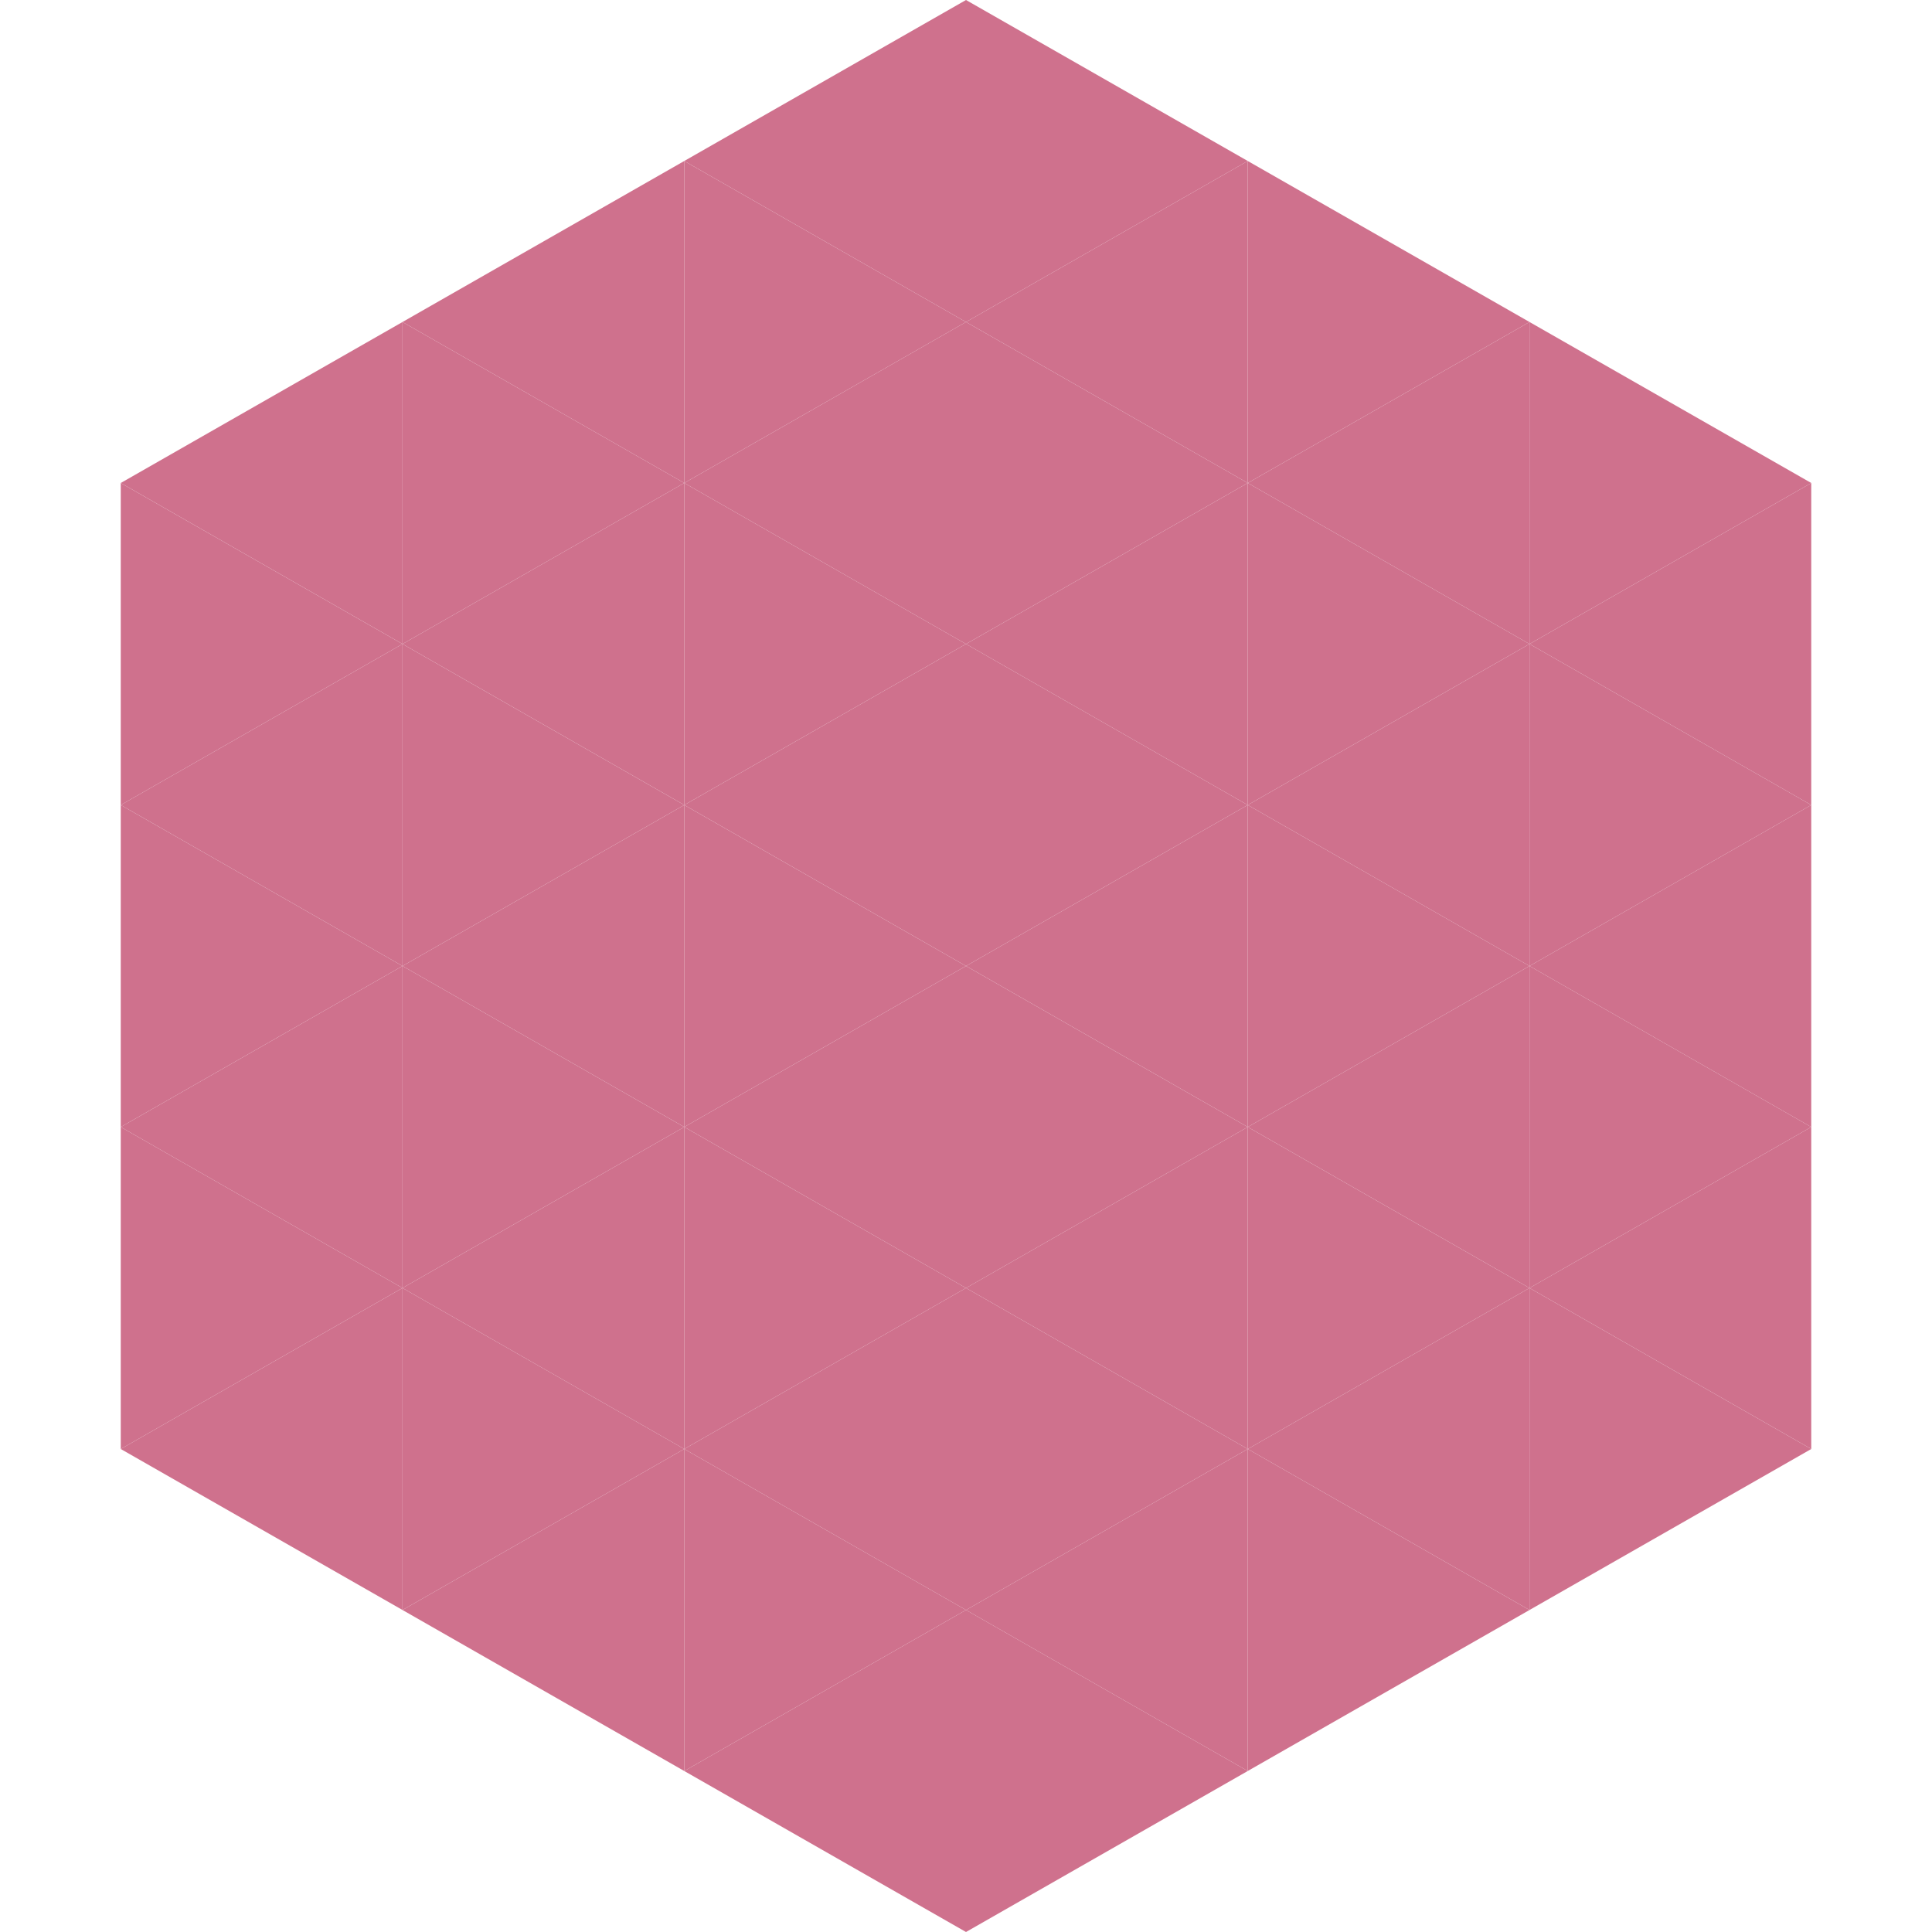 <?xml version="1.0"?>
<!-- Generated by SVGo -->
<svg width="240" height="240"
     xmlns="http://www.w3.org/2000/svg"
     xmlns:xlink="http://www.w3.org/1999/xlink">
<polygon points="50,40 15,60 50,80" style="fill:rgb(207,113,141)" />
<polygon points="190,40 225,60 190,80" style="fill:rgb(207,113,141)" />
<polygon points="15,60 50,80 15,100" style="fill:rgb(207,113,141)" />
<polygon points="225,60 190,80 225,100" style="fill:rgb(207,113,141)" />
<polygon points="50,80 15,100 50,120" style="fill:rgb(207,113,141)" />
<polygon points="190,80 225,100 190,120" style="fill:rgb(207,113,141)" />
<polygon points="15,100 50,120 15,140" style="fill:rgb(207,113,141)" />
<polygon points="225,100 190,120 225,140" style="fill:rgb(207,113,141)" />
<polygon points="50,120 15,140 50,160" style="fill:rgb(207,113,141)" />
<polygon points="190,120 225,140 190,160" style="fill:rgb(207,113,141)" />
<polygon points="15,140 50,160 15,180" style="fill:rgb(207,113,141)" />
<polygon points="225,140 190,160 225,180" style="fill:rgb(207,113,141)" />
<polygon points="50,160 15,180 50,200" style="fill:rgb(207,113,141)" />
<polygon points="190,160 225,180 190,200" style="fill:rgb(207,113,141)" />
<polygon points="15,180 50,200 15,220" style="fill:rgb(255,255,255); fill-opacity:0" />
<polygon points="225,180 190,200 225,220" style="fill:rgb(255,255,255); fill-opacity:0" />
<polygon points="50,0 85,20 50,40" style="fill:rgb(255,255,255); fill-opacity:0" />
<polygon points="190,0 155,20 190,40" style="fill:rgb(255,255,255); fill-opacity:0" />
<polygon points="85,20 50,40 85,60" style="fill:rgb(207,113,141)" />
<polygon points="155,20 190,40 155,60" style="fill:rgb(207,113,141)" />
<polygon points="50,40 85,60 50,80" style="fill:rgb(207,113,141)" />
<polygon points="190,40 155,60 190,80" style="fill:rgb(207,113,141)" />
<polygon points="85,60 50,80 85,100" style="fill:rgb(207,113,141)" />
<polygon points="155,60 190,80 155,100" style="fill:rgb(207,113,141)" />
<polygon points="50,80 85,100 50,120" style="fill:rgb(207,113,141)" />
<polygon points="190,80 155,100 190,120" style="fill:rgb(207,113,141)" />
<polygon points="85,100 50,120 85,140" style="fill:rgb(207,113,141)" />
<polygon points="155,100 190,120 155,140" style="fill:rgb(207,113,141)" />
<polygon points="50,120 85,140 50,160" style="fill:rgb(207,113,141)" />
<polygon points="190,120 155,140 190,160" style="fill:rgb(207,113,141)" />
<polygon points="85,140 50,160 85,180" style="fill:rgb(207,113,141)" />
<polygon points="155,140 190,160 155,180" style="fill:rgb(207,113,141)" />
<polygon points="50,160 85,180 50,200" style="fill:rgb(207,113,141)" />
<polygon points="190,160 155,180 190,200" style="fill:rgb(207,113,141)" />
<polygon points="85,180 50,200 85,220" style="fill:rgb(207,113,141)" />
<polygon points="155,180 190,200 155,220" style="fill:rgb(207,113,141)" />
<polygon points="120,0 85,20 120,40" style="fill:rgb(207,113,141)" />
<polygon points="120,0 155,20 120,40" style="fill:rgb(207,113,141)" />
<polygon points="85,20 120,40 85,60" style="fill:rgb(207,113,141)" />
<polygon points="155,20 120,40 155,60" style="fill:rgb(207,113,141)" />
<polygon points="120,40 85,60 120,80" style="fill:rgb(207,113,141)" />
<polygon points="120,40 155,60 120,80" style="fill:rgb(207,113,141)" />
<polygon points="85,60 120,80 85,100" style="fill:rgb(207,113,141)" />
<polygon points="155,60 120,80 155,100" style="fill:rgb(207,113,141)" />
<polygon points="120,80 85,100 120,120" style="fill:rgb(207,113,141)" />
<polygon points="120,80 155,100 120,120" style="fill:rgb(207,113,141)" />
<polygon points="85,100 120,120 85,140" style="fill:rgb(207,113,141)" />
<polygon points="155,100 120,120 155,140" style="fill:rgb(207,113,141)" />
<polygon points="120,120 85,140 120,160" style="fill:rgb(207,113,141)" />
<polygon points="120,120 155,140 120,160" style="fill:rgb(207,113,141)" />
<polygon points="85,140 120,160 85,180" style="fill:rgb(207,113,141)" />
<polygon points="155,140 120,160 155,180" style="fill:rgb(207,113,141)" />
<polygon points="120,160 85,180 120,200" style="fill:rgb(207,113,141)" />
<polygon points="120,160 155,180 120,200" style="fill:rgb(207,113,141)" />
<polygon points="85,180 120,200 85,220" style="fill:rgb(207,113,141)" />
<polygon points="155,180 120,200 155,220" style="fill:rgb(207,113,141)" />
<polygon points="120,200 85,220 120,240" style="fill:rgb(207,113,141)" />
<polygon points="120,200 155,220 120,240" style="fill:rgb(207,113,141)" />
<polygon points="85,220 120,240 85,260" style="fill:rgb(255,255,255); fill-opacity:0" />
<polygon points="155,220 120,240 155,260" style="fill:rgb(255,255,255); fill-opacity:0" />
</svg>
